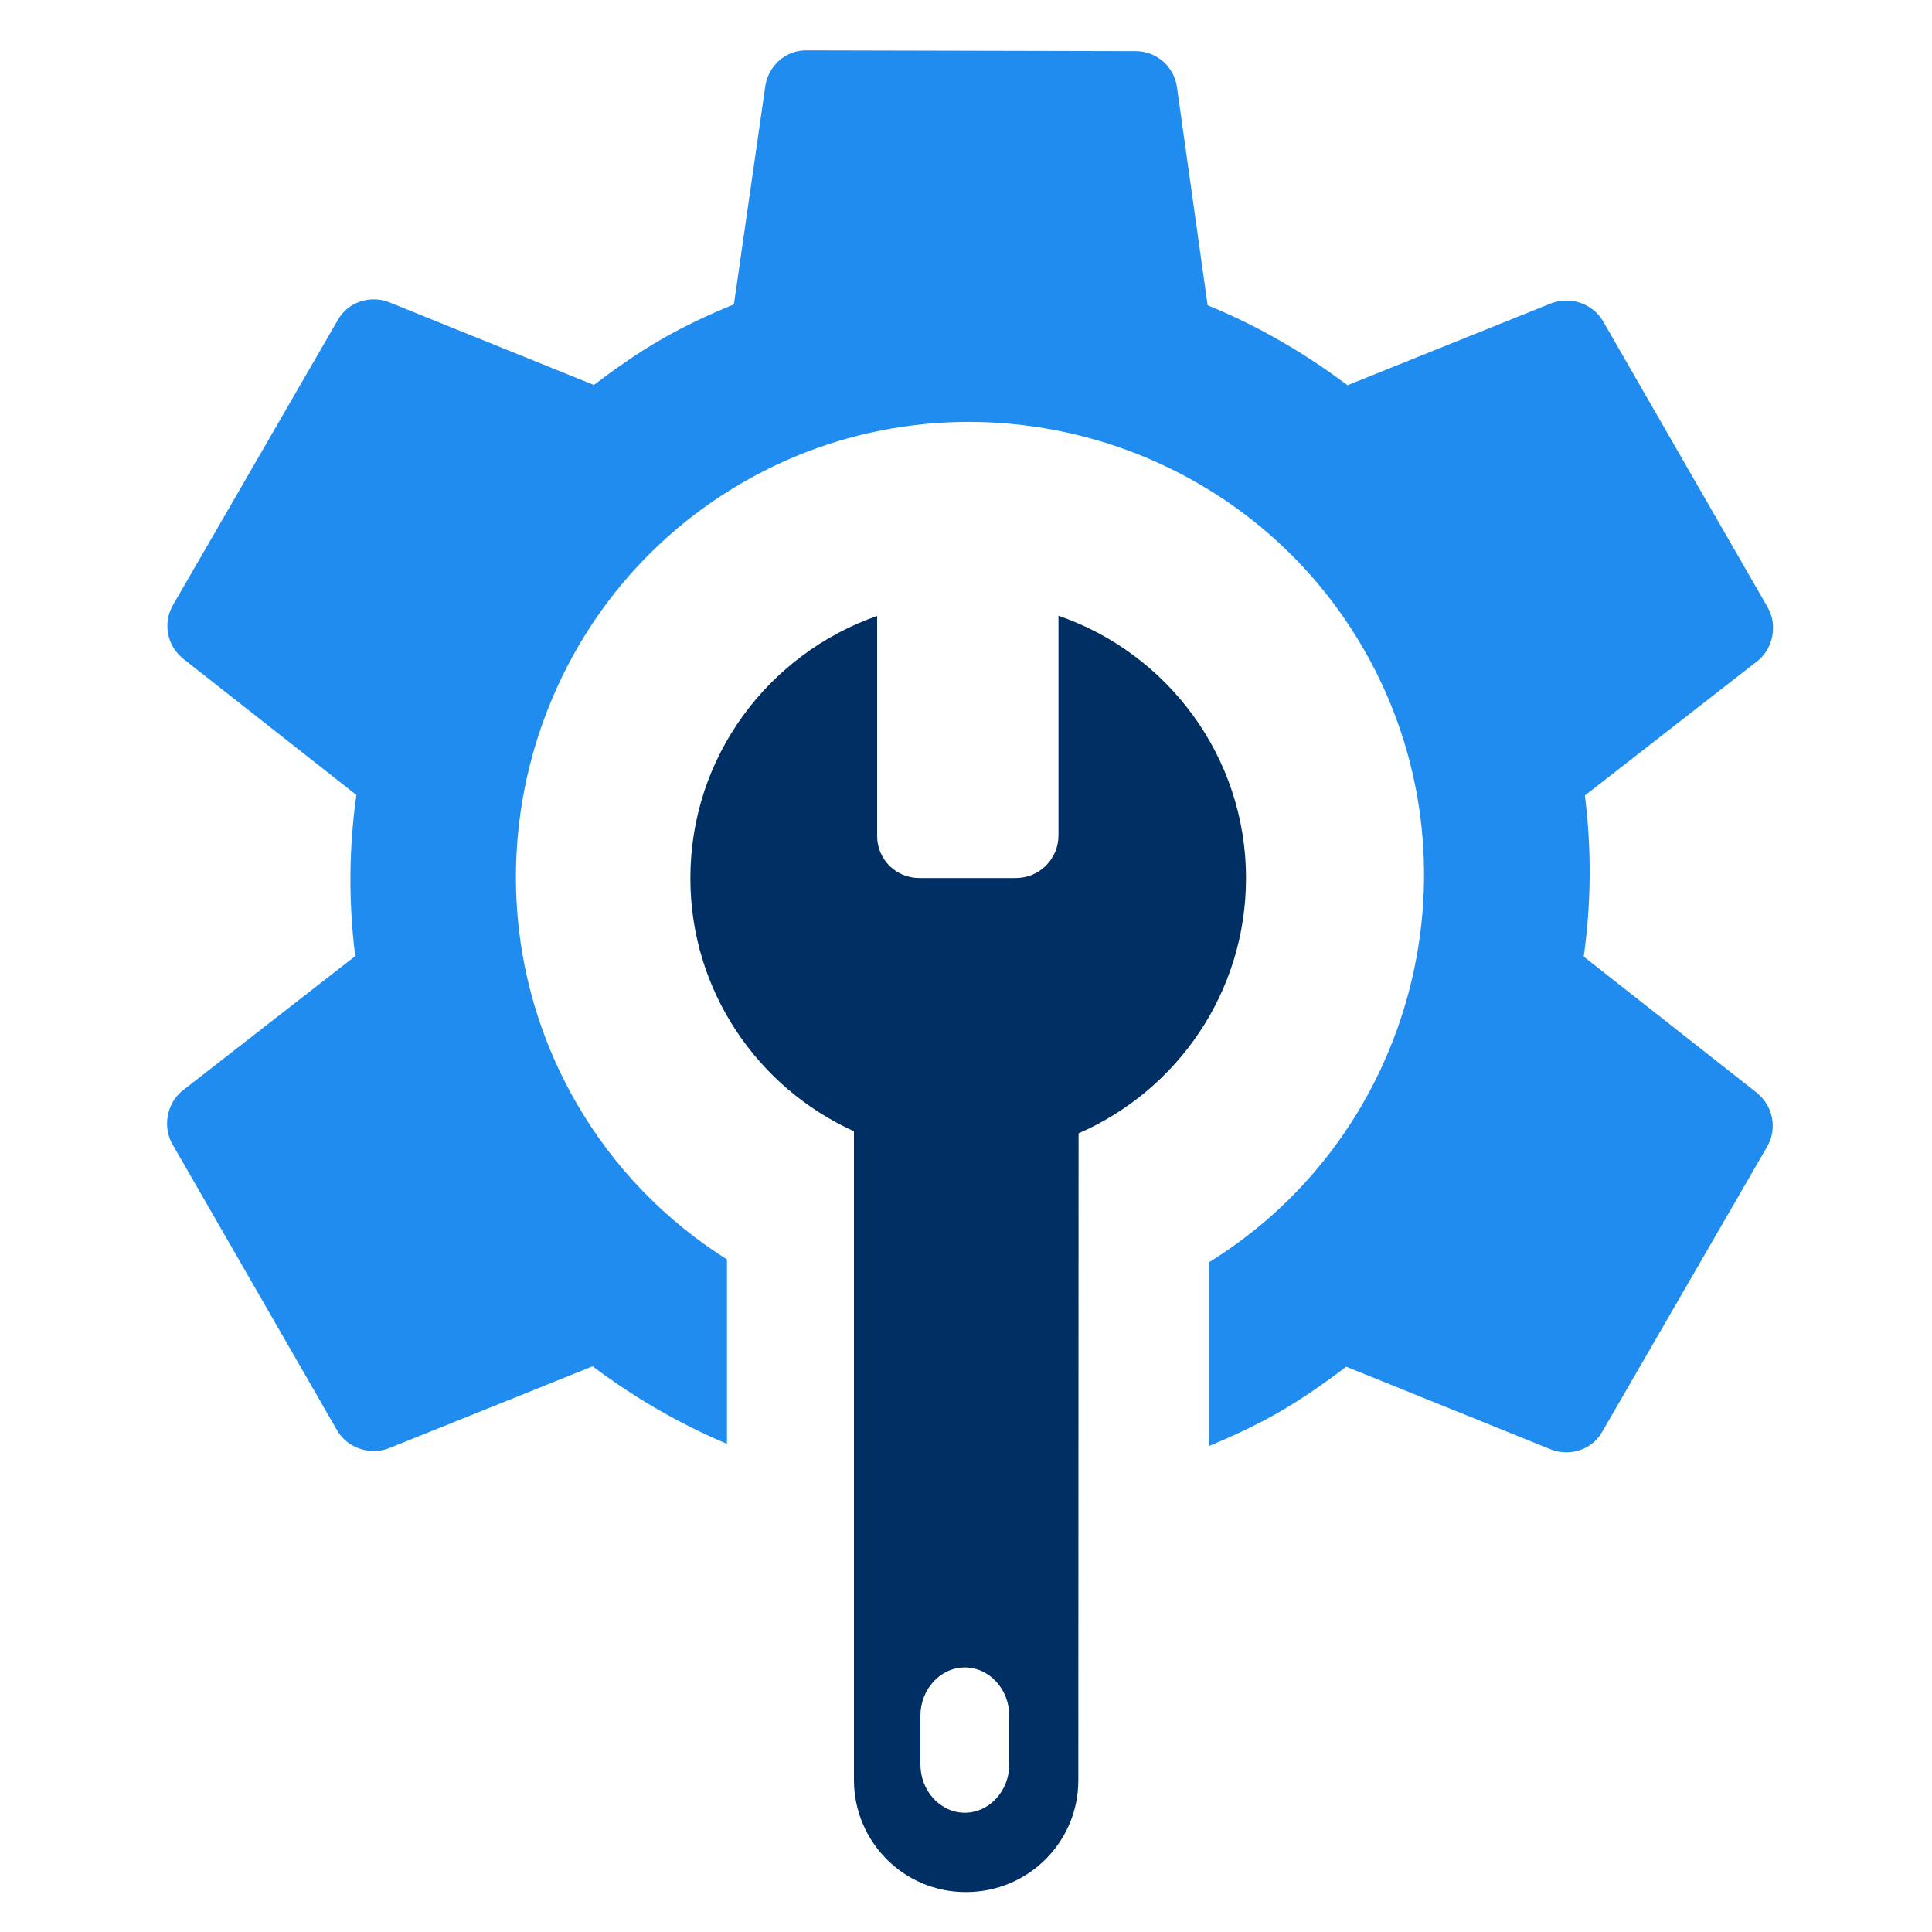 <?xml version="1.0" encoding="UTF-8"?>
<svg xmlns="http://www.w3.org/2000/svg" width="150" height="150" viewBox="0 0 150 150" fill="none">
  <path d="M136.45 84.88L122.96 74.27C123.54 70.14 123.58 65.99 123.05 61.76L136.54 51.25C137.67 50.28 138.02 48.5 137.24 47.15L124.46 24.94C123.68 23.59 121.97 22.99 120.48 23.53L104.62 29.91C101.28 27.4 97.63 25.28 93.76 23.7L91.37 6.7C91.12 5.16 89.82 4 88.22 3.97L62.63 3.91C61.03 3.88 59.7 5.07 59.43 6.6L56.98 23.63C55.1 24.4 53.18 25.29 51.36 26.34C49.54 27.39 47.8 28.6 46.11 29.89L30.15 23.44C28.68 22.91 26.99 23.46 26.22 24.86L13.41 47.01C12.63 48.41 12.98 50.11 14.18 51.11L27.67 61.72C27.09 65.85 27.05 70 27.58 74.23L14.09 84.74C12.96 85.71 12.61 87.49 13.39 88.84L26.17 111.05C26.95 112.4 28.66 113 30.15 112.46L46.01 106.08C49.23 108.5 52.74 110.54 56.44 112.1V97.78C51.74 94.82 47.68 90.72 44.73 85.6C35.05 68.78 40.9 47.1 57.72 37.43C74.54 27.75 96.22 33.6 105.89 50.42C115.38 66.91 109.94 88.06 93.87 98V112.27C95.67 111.52 97.51 110.67 99.27 109.66C101.09 108.61 102.83 107.4 104.52 106.11L120.48 112.56C121.95 113.09 123.64 112.54 124.41 111.14L137.22 88.99C138 87.59 137.65 85.89 136.45 84.89V84.88Z" fill="#208CF0"></path>
  <path d="M82.18 47.82V64.86C82.18 66.69 80.7 68.17 78.87 68.17H71.41C69.56 68.19 68.08 66.71 68.1 64.86V47.82C59.65 50.78 53.6 58.76 53.6 68.19C53.6 76.92 58.83 84.45 66.3 87.83V138.19C66.3 143.02 70.2 146.92 75.01 146.9C79.84 146.9 83.74 143 83.72 138.19L83.74 87.99C91.39 84.66 96.74 77.05 96.74 68.18C96.74 58.75 90.64 50.72 82.19 47.81L82.18 47.82ZM78.36 136.98C78.36 139.05 76.81 140.74 74.91 140.74C73.01 140.74 71.46 139.05 71.46 136.98V133.22C71.46 131.15 73.01 129.46 74.91 129.46C76.81 129.46 78.36 131.15 78.36 133.22V136.98Z" fill="#003063"></path>
</svg>

